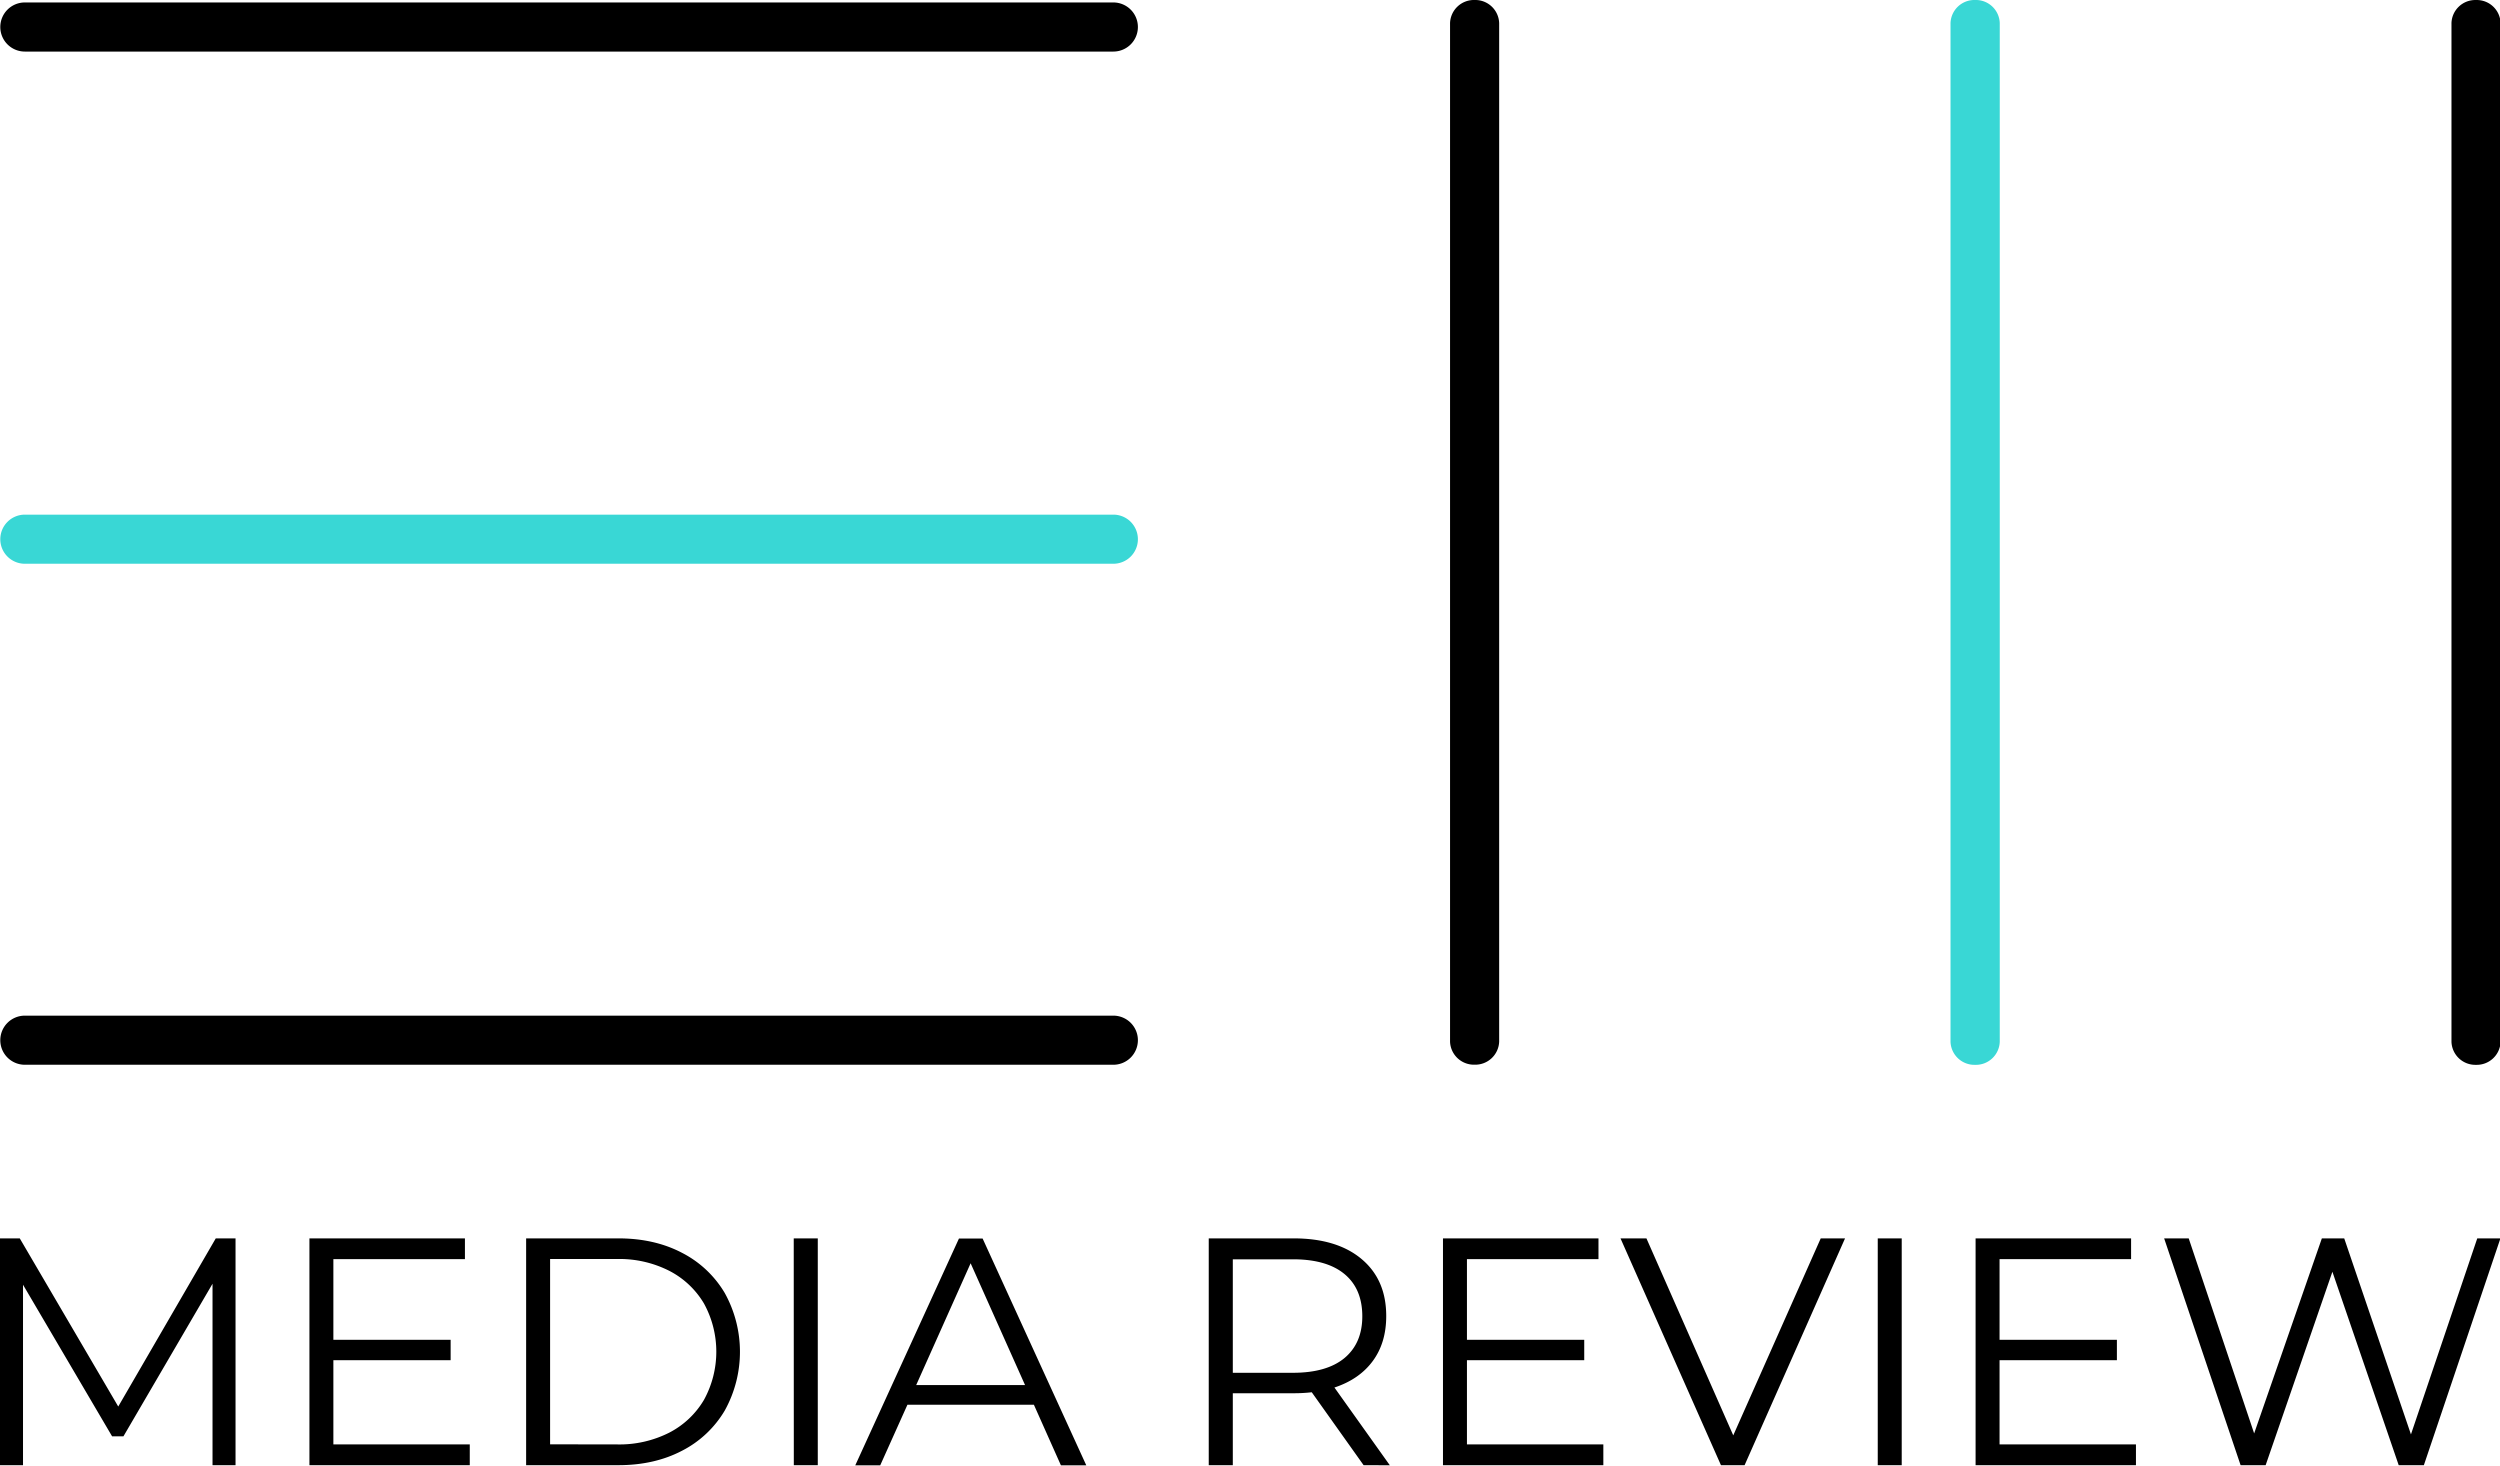 <svg xmlns="http://www.w3.org/2000/svg" viewBox="0 0 1018 597">
  <path d="M95.91 504.27v92.35h-9.37v-73.88l-36.28 62.14h-4.61L9.37 523.14v73.48H0v-92.35h8.05l40.1 68.47 39.71-68.47Zm95.38 83.9v8.45H126v-92.35h63.32v8.44h-53.57v32.85h47.75v8.31h-47.75v34.3Zm22.95-83.9h37.6q14.64 0 25.86 5.87a43 43 0 0 1 17.41 16.36 49.34 49.34 0 0 1 0 47.89 42.89 42.89 0 0 1-17.41 16.36q-11.22 5.87-25.86 5.87h-37.6Zm37.07 83.9a44.79 44.79 0 0 0 21.24-4.81A35 35 0 0 0 286.67 570a40.82 40.82 0 0 0 0-39.19 35 35 0 0 0-14.12-13.32 44.79 44.79 0 0 0-21.24-4.82H224v75.46Zm71.9-83.9H333v92.35h-9.76ZM421 572h-51.49l-11.08 24.67h-10.16l42.22-92.35h9.63l42.21 92.35H432Zm-3.6-8-22.16-49.6-22.17 49.6Zm137.86 32.62-21.11-29.69a65.39 65.39 0 0 1-7.39.4H502v29.29h-9.8v-92.35h34.56q17.68 0 27.71 8.44t10 23.22q0 10.83-5.47 18.27T543.38 565l22.56 31.66ZM547.47 553q7.26-6.06 7.26-17 0-11.2-7.26-17.21t-21-6H502V559h24.5q13.71 0 20.97-6Zm105.41 35.17v8.45h-65.3v-92.35h63.32v8.44h-53.56v32.85h47.76v8.31h-47.76v34.3Zm98.42-83.9-40.9 92.35h-9.63l-40.9-92.35h10.56l35.35 80.21 35.62-80.21Zm13.32 0h9.76v92.35h-9.76Zm105.14 83.9v8.45h-65.3v-92.35h63.32v8.44h-53.56v32.85H862v8.31h-47.78v34.3Zm148.41-83.9L987 596.62h-10.25l-27-78.76-27.18 78.76h-10.2l-31.13-92.35h10l26.65 79.42 27.57-79.42h9.11l27.17 79.82 27-79.82ZM453.35 1H10.12a10 10 0 0 0-10 10 10 10 0 0 0 10 10h443.23a10 10 0 0 0 10-10 10 10 0 0 0-10-10Z"/>
  <path fill="#39d7d5" d="M453.35 209.56H10.12a10 10 0 0 0-10 10 10 10 0 0 0 10 10h443.23a10 10 0 0 0 10-10 10 10 0 0 0-10-10Z"/>
  <path d="M453.35 413.57H10.12a10 10 0 0 0-10 10 10 10 0 0 0 10 10h443.23a10 10 0 0 0 10-10 10 10 0 0 0-10-10ZM590.46 9.4v414.81a9.74 9.74 0 0 0 10 9.33 9.74 9.74 0 0 0 10-9.39V9.4A9.74 9.74 0 0 0 600.5 0a9.74 9.74 0 0 0-10.04 9.4Zm407.78 0v414.81a9.72 9.72 0 0 0 10 9.39 9.72 9.72 0 0 0 10-9.39V9.4a9.71 9.71 0 0 0-10-9.39 9.71 9.71 0 0 0-10 9.39Z"/>
  <path fill="#39d7d5" d="M794.25 9.4v414.81a9.74 9.74 0 0 0 10 9.39 9.73 9.73 0 0 0 10.05-9.39V9.4A9.73 9.73 0 0 0 804.29 0a9.74 9.74 0 0 0-10.04 9.4Z"/>
</svg>
